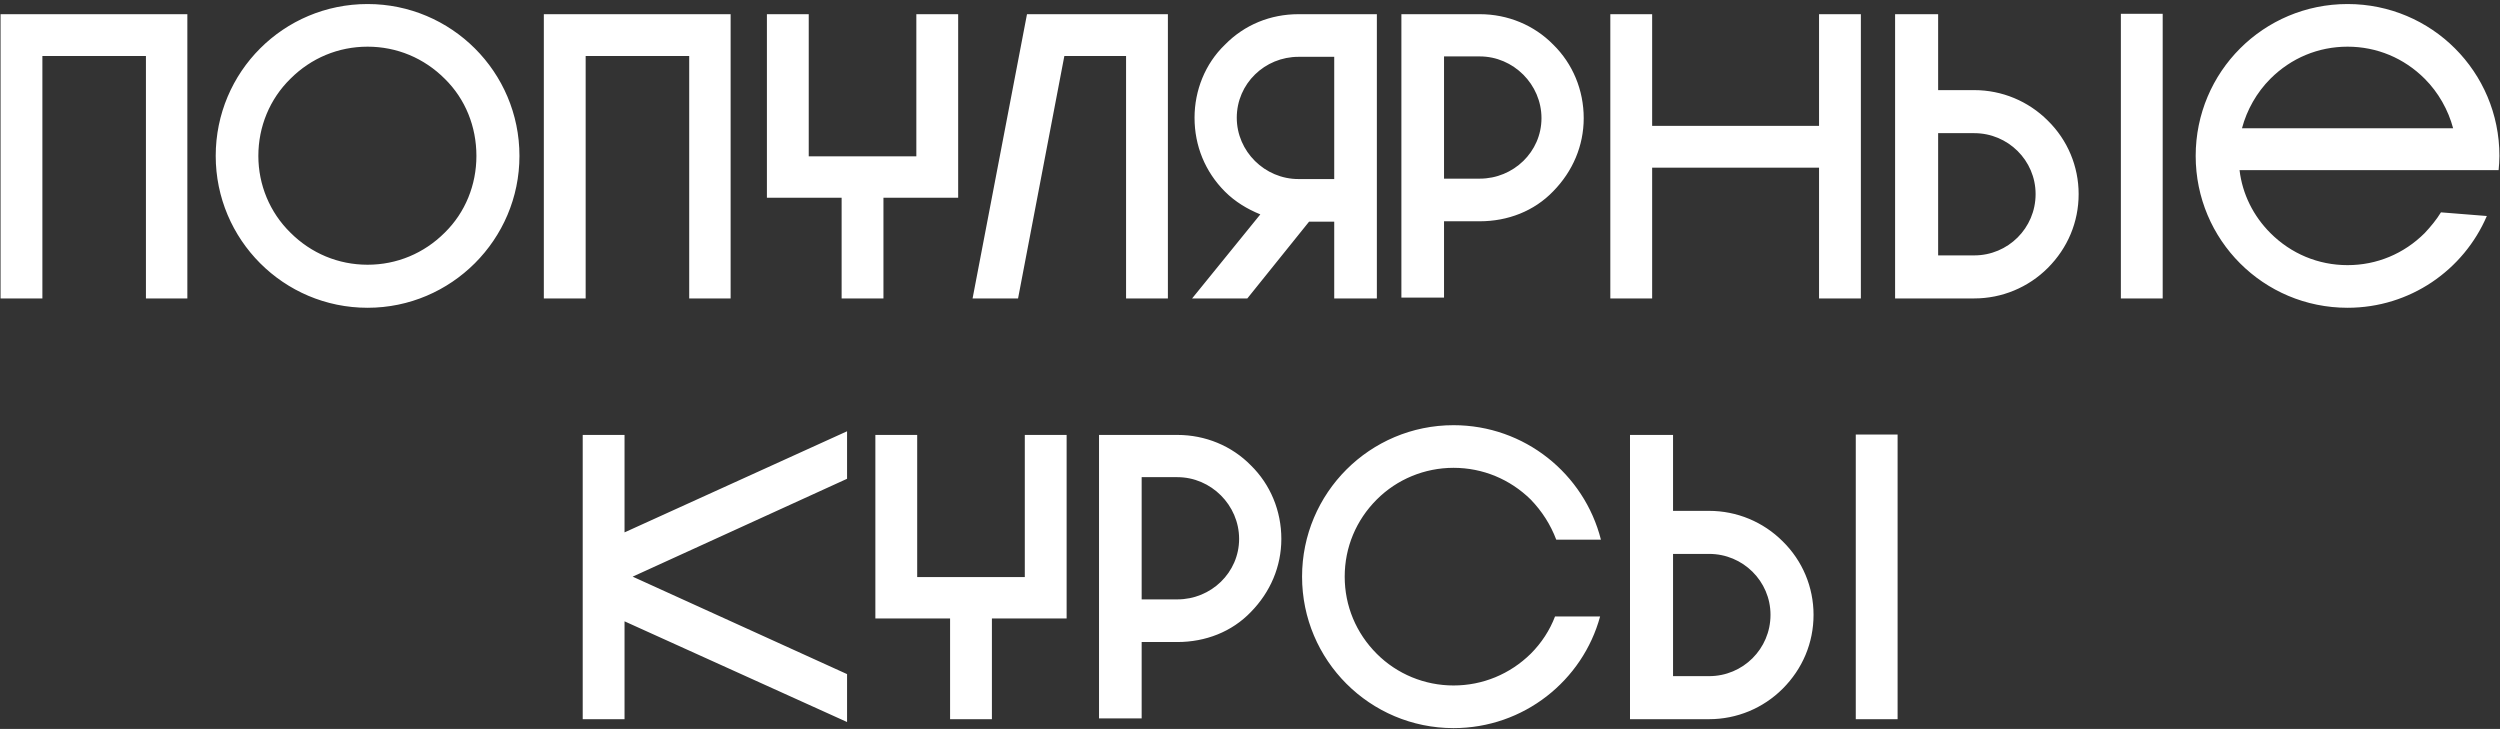 <?xml version="1.0" encoding="UTF-8"?> <svg xmlns="http://www.w3.org/2000/svg" width="511" height="149" viewBox="0 0 511 149" fill="none"><rect x="0" y="0" width="511" height="149" fill="#333333" stroke="none"/> <path d="M8.664 61V11.449H29.829V61H38.295V2.9H0.115V61H8.664ZM106.176 31.867C106.176 14.686 92.232 0.825 75.134 0.825C57.953 0.825 44.092 14.686 44.092 31.867C44.092 48.965 57.953 62.909 75.134 62.909C92.232 62.909 106.176 48.965 106.176 31.867ZM52.807 31.867C52.807 25.891 55.131 20.247 59.364 16.097C63.597 11.864 69.158 9.54 75.134 9.54C81.11 9.54 86.671 11.864 90.904 16.097C95.137 20.247 97.378 25.891 97.378 31.867C97.378 37.76 95.137 43.404 90.904 47.554C86.671 51.787 81.11 54.111 75.134 54.111C69.158 54.111 63.597 51.787 59.364 47.554C55.131 43.404 52.807 37.76 52.807 31.867ZM119.709 61V11.449H140.874V61H149.34V2.9H111.16V61H119.709ZM156.756 40.416H172.028V61H180.577V40.416H195.849V2.9H187.3V31.95H165.305V2.9H156.756V40.416ZM208.091 61L217.553 11.449H230.169V61H238.718V2.9H209.917L198.795 61H208.091ZM267.57 45.313H272.716V61H281.431V2.9H265.412C259.685 2.9 254.373 5.058 250.389 9.125C246.322 13.026 244.164 18.504 244.164 24.065C244.164 29.792 246.322 35.104 250.389 39.171C252.464 41.246 254.954 42.74 257.61 43.819L243.666 61H254.954L267.57 45.313ZM265.412 11.615H272.716V36.598H265.412C258.523 36.598 252.796 30.954 252.796 24.065C252.796 17.093 258.523 11.615 265.412 11.615ZM302.463 2.9H286.444V60.834H295.159V45.23H302.463C308.19 45.23 313.585 43.155 317.486 39.088C321.47 35.021 323.711 29.792 323.711 24.148C323.711 18.421 321.47 13.026 317.486 9.125C313.585 5.141 308.19 2.9 302.463 2.9ZM302.463 36.515H295.159V11.532H302.463C309.352 11.532 315.079 17.259 315.079 24.148C315.079 31.037 309.352 36.515 302.463 36.515ZM337.699 34.274H371.812V61H380.361V2.9H371.812V25.725H337.699V2.9H329.15V61H337.699V34.274ZM442.054 2.817H433.505V61H442.054V2.817ZM424.873 39.669C424.873 34.025 422.632 28.63 418.565 24.646C414.581 20.662 409.186 18.421 403.542 18.421H396.155V2.9H387.357V61H403.542C409.186 61 414.581 58.759 418.565 54.775C422.632 50.708 424.873 45.396 424.873 39.669ZM403.542 52.202H396.155V27.219H403.542C410.431 27.219 416.075 32.78 416.075 39.669C416.075 46.641 410.431 52.202 403.542 52.202ZM508.309 44.151L498.93 43.404C498.017 44.898 496.855 46.309 495.61 47.637C491.377 51.87 485.816 54.194 479.84 54.194C473.864 54.194 468.303 51.87 464.07 47.637C460.584 44.151 458.343 39.669 457.762 34.772H510.716C510.799 33.859 510.882 32.863 510.882 31.867C510.882 14.686 497.021 0.825 479.84 0.825C462.659 0.825 448.798 14.686 448.798 31.867C448.798 49.048 462.659 62.909 479.84 62.909C492.622 62.909 503.578 55.19 508.309 44.151ZM479.84 9.54C485.816 9.54 491.377 11.864 495.61 16.097C498.432 18.919 500.424 22.488 501.42 26.223H458.26C459.256 22.488 461.248 18.919 464.07 16.097C468.303 11.864 473.864 9.54 479.84 9.54ZM173.139 88.153L127.655 108.82V88.9H119.106V147H127.655V126.997L173.139 147.581V137.787L129.315 117.867L173.139 97.864V88.153ZM178.925 126.416H194.197V147H202.746V126.416H218.018V88.9H209.469V117.95H187.474V88.9H178.925V126.416ZM240.659 88.9H224.64V146.834H233.355V131.23H240.659C246.386 131.23 251.781 129.155 255.682 125.088C259.666 121.021 261.907 115.792 261.907 110.148C261.907 104.421 259.666 99.026 255.682 95.125C251.781 91.141 246.386 88.9 240.659 88.9ZM240.659 122.515H233.355V97.532H240.659C247.548 97.532 253.275 103.259 253.275 110.148C253.275 117.037 247.548 122.515 240.659 122.515ZM327.064 126.001H317.851C316.772 128.823 315.112 131.396 312.871 133.637C308.638 137.787 303.077 140.111 297.101 140.111C291.208 140.111 285.564 137.787 281.414 133.637C277.181 129.404 274.857 123.843 274.857 117.867C274.857 111.891 277.181 106.33 281.414 102.097C285.564 97.947 291.208 95.623 297.101 95.623C303.077 95.623 308.638 97.947 312.871 102.097C315.195 104.504 316.938 107.243 318.1 110.314H327.23C323.827 96.868 311.626 86.908 297.101 86.908C280.003 86.908 266.142 100.769 266.142 117.867C266.142 134.965 280.003 148.826 297.101 148.826C311.46 148.826 323.495 139.115 327.064 126.001ZM387.869 88.817H379.32V147H387.869V88.817ZM370.688 125.669C370.688 120.025 368.447 114.63 364.38 110.646C360.396 106.662 355.001 104.421 349.357 104.421H341.97V88.9H333.172V147H349.357C355.001 147 360.396 144.759 364.38 140.775C368.447 136.708 370.688 131.396 370.688 125.669ZM349.357 138.202H341.97V113.219H349.357C356.246 113.219 361.89 118.78 361.89 125.669C361.89 132.641 356.246 138.202 349.357 138.202Z" fill="white"></path> </svg> 